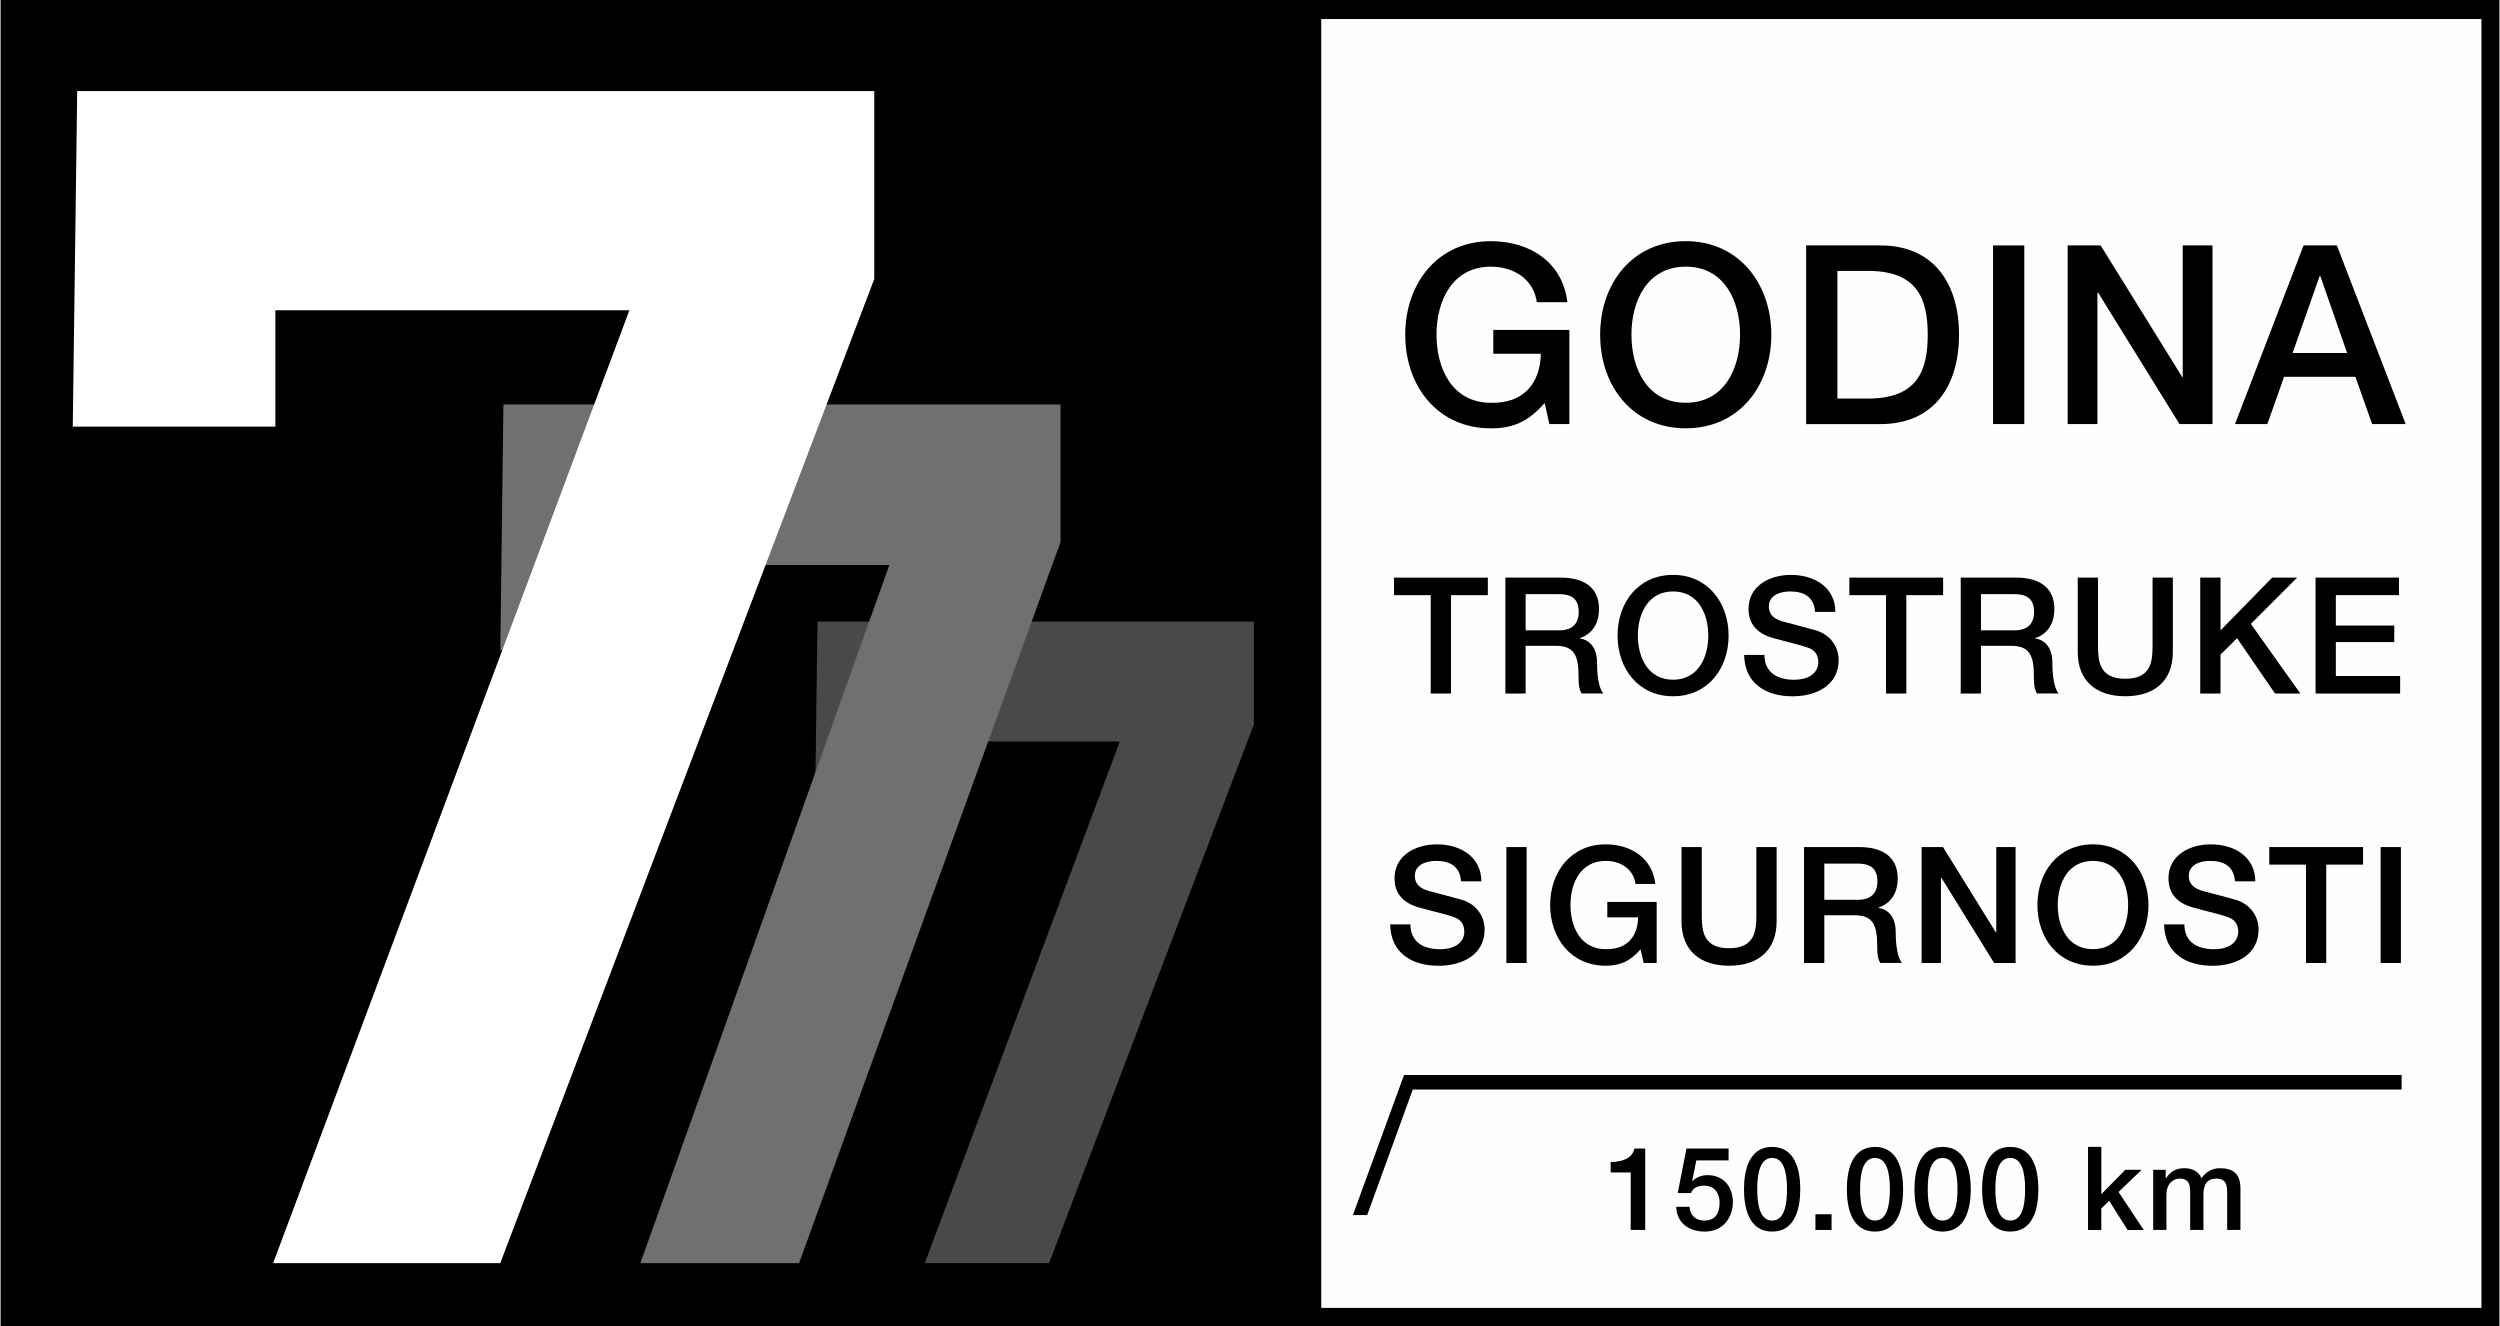 <?xml version="1.0" encoding="UTF-8"?>
<!DOCTYPE svg PUBLIC "-//W3C//DTD SVG 1.0//EN" "http://www.w3.org/TR/2001/REC-SVG-20010904/DTD/svg10.dtd">
<!-- Creator: CorelDRAW 2021 (64-Bit) -->
<svg xmlns="http://www.w3.org/2000/svg" xml:space="preserve" width="1291px" height="685px" version="1.0" style="shape-rendering:geometricPrecision; text-rendering:geometricPrecision; image-rendering:optimizeQuality; fill-rule:evenodd; clip-rule:evenodd"
viewBox="0 0 1290.21 684.91"
 xmlns:xlink="http://www.w3.org/1999/xlink"
 xmlns:xodm="http://www.corel.com/coreldraw/odm/2003">
 <defs>
  <style type="text/css">
   <![CDATA[
    .fil1 {fill:#FEFEFE;fill-rule:nonzero}
    .fil0 {fill:black;fill-rule:nonzero}
    .fil2 {fill:#494949;fill-rule:nonzero}
    .fil3 {fill:#707070;fill-rule:nonzero}
    .fil4 {fill:white;fill-rule:nonzero}
   ]]>
  </style>
 </defs>
 <g id="Layer_x0020_1">
  <g id="_2364542655744">
   <polygon class="fil0" points="0,0 0,684.91 1290.21,684.91 1290.21,0 "/>
   <polygon class="fil1" points="1280.94,675.31 681.89,675.31 681.89,9.83 1280.94,9.83 1280.94,675.31 "/>
   <polygon class="fil2" points="420.52,415.75 477.81,415.75 477.81,382.87 577.87,382.87 477.17,652.21 541.37,652.21 647.11,374.01 647.11,320.9 421.78,320.9 "/>
   <polygon class="fil3" points="258.01,335.74 331.13,335.74 331.13,291.75 458.88,291.75 330.33,652.21 412.29,652.21 547.26,279.89 547.26,208.83 259.62,208.83 "/>
   <polygon class="fil4" points="37.26,220.27 141.87,220.27 141.87,160.2 324.66,160.2 140.72,652.21 257.99,652.21 451.11,144.03 451.11,47.02 39.55,47.02 "/>
   <g>
    <path class="fil0" d="M810.02 218.96l-10.34 0 -2.45 -10.84c-8.65,9.83 -16.54,13.05 -27.78,13.05 -27.52,0 -44.19,-21.84 -44.19,-48.32 0,-26.48 16.67,-48.32 44.19,-48.32 20.03,0 37.08,10.73 39.53,31.52l-15.77 0c-1.68,-12.02 -12.01,-18.36 -23.76,-18.36 -19.76,0 -28.05,17.45 -28.05,35.14 0,17.69 8.26,35.14 28.05,35.14 16.68,0.39 25.44,-9.7 25.84,-25.33l-24.56 -0.01 0 -12.27 39.27 0 0 48.58 0.02 0.02z"/>
    <path class="fil0" d="M914.28 172.83c0,26.48 -16.68,48.32 -44.19,48.32 -27.52,0 -44.19,-21.84 -44.19,-48.32 0,-26.48 16.67,-48.32 44.19,-48.32 27.51,0 44.19,22.08 44.19,48.32zm-72.22 0c0,17.69 8.26,35.13 28.05,35.13 19.79,0 28.02,-17.44 28.02,-35.13 0,-17.69 -8.25,-35.14 -28.02,-35.14 -19.76,0 -28.05,17.45 -28.05,35.14z"/>
    <path class="fil0" d="M932.26 126.72l38.24 0c28.43,0 40.71,20.67 40.71,46.13 0,25.46 -12.28,46.13 -40.71,46.13l-38.24 0 0 -92.24 0 -0.02zm16.14 79.06l15.9 0c25.33,0 30.74,-14.33 30.74,-32.95 0,-18.62 -5.43,-32.95 -30.74,-32.95l-15.9 0 0 65.9z"/>
    <polygon class="fil0" points="1028.76,126.72 1044.9,126.72 1044.9,218.96 1028.76,218.96 "/>
    <polygon class="fil0" points="1067.28,126.72 1084.32,126.72 1126.44,194.67 1126.7,194.67 1126.7,126.72 1142.07,126.72 1142.07,218.96 1125.03,218.96 1083.04,151.14 1082.65,151.14 1082.65,218.96 1067.28,218.96 "/>
    <path class="fil0" d="M1189.11 126.72l17.18 0 35.54 92.24 -17.32 0 -8.65 -24.42 -36.82 0 -8.65 24.42 -16.68 0 35.4 -92.24zm-5.67 55.56l28.15 0 -13.82 -39.66 -0.4 0 -13.95 39.66 0.02 0z"/>
    <polygon class="fil0" points="719.47,298.24 767.91,298.24 767.91,307.3 748.89,307.3 748.89,358.09 738.42,358.09 738.42,307.3 719.47,307.3 719.47,298.25 "/>
    <path class="fil0" d="M776.96 298.24l28.58 0c13.16,0 19.78,6.03 19.78,16.17 0,11.48 -7.88,14.42 -9.89,15.08l0 0.18c3.6,0.42 8.88,3.27 8.88,12.65 0,7.05 1.01,13.32 3.27,15.75l-11.24 0c-1.59,-2.61 -1.59,-5.88 -1.59,-8.79 0,-10.98 -2.26,-15.83 -11.91,-15.83l-15.41 0 0 24.64 -10.47 0 0 -59.84 0 -0.01zm10.47 27.23l17.18 0c6.71,0 10.22,-3.18 10.22,-9.56 0,-7.71 -4.94,-9.14 -10.4,-9.14l-17 0 0 18.68 0 0.02z"/>
    <path class="fil0" d="M892.22 328.17c0,17.18 -10.83,31.33 -28.67,31.33 -17.84,0 -28.66,-14.15 -28.66,-31.33 0,-17.18 10.82,-31.34 28.66,-31.34 17.84,0 28.67,14.33 28.67,31.34zm-46.84 0c0,11.48 5.36,22.79 18.17,22.79 12.81,0 18.18,-11.31 18.18,-22.79 0,-11.49 -5.37,-22.79 -18.18,-22.79 -12.81,0 -18.17,11.3 -18.17,22.79z"/>
    <path class="fil0" d="M910.72 338.15c0,9.14 6.78,12.83 15.18,12.83 9.2,0 12.65,-4.62 12.65,-9.05 0,-4.44 -2.52,-6.45 -4.95,-7.38 -4.28,-1.59 -9.56,-2.67 -17.84,-4.95 -10.32,-2.67 -13.25,-8.96 -13.25,-15.17 0,-12.06 11.06,-17.6 21.86,-17.6 12.41,0 22.97,6.63 22.97,19.1l-10.47 0c-0.6,-7.7 -5.61,-10.55 -12.9,-10.55 -4.85,0 -10.97,1.76 -10.97,7.79 0,4.29 2.85,6.45 7.13,7.71 0.93,0.24 14.16,3.69 17.27,4.62 7.8,2.43 11.64,8.87 11.64,15.26 0,13.4 -11.99,18.77 -23.81,18.77 -13.67,0 -24.71,-6.54 -24.98,-21.38l10.47 0z"/>
    <polygon class="fil0" points="954.56,298.24 1002.99,298.24 1002.99,307.3 983.98,307.3 983.98,358.09 973.51,358.09 973.51,307.3 954.56,307.3 954.56,298.25 "/>
    <path class="fil0" d="M1012.07 298.24l28.57 0c13.17,0 19.79,6.03 19.79,16.17 0,11.48 -7.88,14.42 -9.89,15.08l0 0.18c3.6,0.42 8.87,3.27 8.87,12.65 0,7.05 1.02,13.32 3.27,15.75l-11.24 0c-1.59,-2.61 -1.59,-5.88 -1.59,-8.79 0,-10.98 -2.25,-15.83 -11.9,-15.83l-15.42 0 0 24.64 -10.46 0 0 -59.84 0 -0.01zm10.46 27.23l17.18 0c6.72,0 10.23,-3.18 10.23,-9.56 0,-7.71 -4.95,-9.14 -10.4,-9.14l-17.01 0 0 18.68 0 0.02z"/>
    <path class="fil0" d="M1072.49 298.24l10.46 0 0 34.87c0,8.04 0.51,17.36 14.09,17.36 13.59,0 14.09,-9.29 14.09,-17.36l0 -34.87 10.47 0 0 38.3c0,15.32 -9.8,22.96 -24.56,22.96 -14.75,0 -24.55,-7.61 -24.55,-22.96l0 -38.3 0 0z"/>
    <polygon class="fil0" points="1135.76,298.24 1146.23,298.24 1146.23,325.47 1172.88,298.24 1185.78,298.24 1161.88,322.14 1187.44,358.09 1174.36,358.09 1154.75,329.52 1146.2,337.97 1146.2,358.09 1135.74,358.09 1135.74,298.25 "/>
    <polygon class="fil0" points="1195.27,298.24 1238.36,298.24 1238.36,307.3 1205.76,307.3 1205.76,322.98 1235.93,322.98 1235.93,331.53 1205.76,331.53 1205.76,349.04 1238.96,349.04 1238.96,358.09 1195.3,358.09 1195.3,298.25 "/>
    <path class="fil0" d="M727.93 477.28c0,9.14 6.78,12.83 15.18,12.83 9.2,0 12.65,-4.61 12.65,-9.05 0,-4.44 -2.52,-6.45 -4.95,-7.38 -4.28,-1.59 -9.56,-2.67 -17.84,-4.95 -10.31,-2.67 -13.25,-8.96 -13.25,-15.17 0,-12.06 11.06,-17.6 21.86,-17.6 12.41,0 22.97,6.63 22.97,19.1l-10.47 0c-0.6,-7.7 -5.61,-10.55 -12.9,-10.55 -4.85,0 -10.97,1.76 -10.97,7.79 0,4.29 2.85,6.45 7.13,7.71 0.93,0.24 14.16,3.69 17.27,4.61 7.8,2.43 11.64,8.88 11.64,15.26 0,13.41 -11.99,18.78 -23.81,18.78 -13.67,0 -24.71,-6.54 -24.97,-21.38l10.46 0z"/>
    <polygon class="fil0" points="777.47,437.37 787.94,437.37 787.94,497.22 777.47,497.22 "/>
    <path class="fil0" d="M855.07 497.22l-6.71 0 -1.59 -7.04c-5.61,6.36 -10.74,8.45 -18.02,8.45 -17.85,0 -28.67,-14.15 -28.67,-31.33 0,-17.18 10.82,-31.34 28.67,-31.34 12.98,0 24.05,6.96 25.64,20.45l-10.23 0c-1.08,-7.8 -7.79,-11.9 -15.41,-11.9 -12.83,0 -18.18,11.3 -18.18,22.79 0,11.48 5.37,22.79 18.18,22.79 10.82,0.24 16.52,-6.3 16.76,-16.43l-15.92 0 0 -7.95 25.48 0 0 31.51z"/>
    <path class="fil0" d="M867.9 437.37l10.47 0 0 34.87c0,8.04 0.51,17.36 14.09,17.36 13.58,0 14.09,-9.29 14.09,-17.36l0 -34.87 10.47 0 0 38.3c0,15.32 -9.81,22.96 -24.56,22.96 -14.75,0 -24.56,-7.61 -24.56,-22.96l0 -38.3 0 0z"/>
    <path class="fil0" d="M931.17 437.37l28.58 0c13.16,0 19.79,6.03 19.79,16.17 0,11.48 -7.89,14.42 -9.9,15.08l0 0.18c3.6,0.42 8.88,3.27 8.88,12.65 0,7.05 1.02,13.32 3.27,15.75l-11.24 0c-1.59,-2.61 -1.59,-5.88 -1.59,-8.79 0,-10.98 -2.25,-15.84 -11.9,-15.84l-15.42 0 0 24.65 -10.47 0 0 -59.85zm10.47 27.23l17.18 0c6.71,0 10.23,-3.18 10.23,-9.56 0,-7.71 -4.95,-9.14 -10.4,-9.14l-17.01 0 0 18.68 0 0.02z"/>
    <polygon class="fil0" points="991.86,437.37 1002.92,437.37 1030.24,481.45 1030.42,481.45 1030.42,437.37 1040.4,437.37 1040.4,497.22 1029.33,497.22 1002.11,453.23 1001.86,453.23 1001.86,497.22 991.88,497.22 991.88,437.37 "/>
    <path class="fil0" d="M1109.01 467.3c0,17.18 -10.82,31.33 -28.66,31.33 -17.84,0 -28.67,-14.15 -28.67,-31.33 0,-17.18 10.83,-31.34 28.67,-31.34 17.84,0 28.66,14.33 28.66,31.34zm-46.84 0c0,11.48 5.37,22.79 18.18,22.79 12.81,0 18.17,-11.31 18.17,-22.79 0,-11.49 -5.36,-22.79 -18.17,-22.79 -12.81,0 -18.18,11.3 -18.18,22.79z"/>
    <path class="fil0" d="M1127.54 477.28c0,9.14 6.78,12.83 15.18,12.83 9.2,0 12.65,-4.61 12.65,-9.05 0,-4.44 -2.52,-6.45 -4.95,-7.38 -4.28,-1.59 -9.56,-2.67 -17.84,-4.95 -10.32,-2.67 -13.25,-8.96 -13.25,-15.17 0,-12.06 11.06,-17.6 21.86,-17.6 12.41,0 22.97,6.63 22.97,19.1l-10.47 0c-0.6,-7.7 -5.61,-10.55 -12.9,-10.55 -4.86,0 -10.97,1.76 -10.97,7.79 0,4.29 2.85,6.45 7.13,7.71 0.93,0.24 14.16,3.69 17.27,4.61 7.8,2.43 11.64,8.88 11.64,15.26 0,13.41 -11.99,18.78 -23.81,18.78 -13.67,0 -24.71,-6.54 -24.98,-21.38l10.47 0z"/>
    <polygon class="fil0" points="1171.38,437.37 1219.81,437.37 1219.81,446.43 1200.8,446.43 1200.8,497.22 1190.33,497.22 1190.33,446.43 1171.38,446.43 "/>
    <polygon class="fil0" points="1228.89,437.37 1239.35,437.37 1239.35,497.22 1228.89,497.22 "/>
   </g>
   <g>
    <g>
     <path class="fil0" d="M831.33 600c5.7,0 11.29,-1.86 12.26,-6.98l5.58 0 0 42.05 -7.5 0 0 -29.68 -10.34 0 0 -5.41 0 0.02z"/>
     <path class="fil0" d="M870.46 593.02l21.76 0 0 6.12 -16.66 0 -2.16 10.69 0.11 0.11c1.86,-2.1 4.93,-3.18 7.75,-3.18 8.42,0 13.17,6 13.17,14.06 0,6.74 -4.2,15.09 -14.53,15.09 -8.11,0 -14.43,-4.4 -14.74,-12.79l6.85 0c0.42,4.57 3.25,7.09 7.75,7.09 5.83,0 7.82,-4.15 7.82,-9.25 0,-4.62 -2.47,-8.77 -7.99,-8.77 -2.9,0 -5.66,0.9 -6.78,3.84l-6.85 0 4.5 -23.01 0 0z"/>
     <path class="fil0" d="M929.23 614.04c0,9.57 -2.47,21.87 -14.53,21.87 -12.06,0 -14.53,-12.32 -14.53,-21.87 0,-9.54 2.47,-21.86 14.53,-21.86 12.06,0 14.53,12.32 14.53,21.86zm-6.85 0c0,-8.76 -1.68,-16.16 -7.68,-16.16 -6.01,0 -7.69,7.4 -7.69,16.16 0,8.77 1.68,16.17 7.69,16.17 6,0 7.68,-7.33 7.68,-16.17z"/>
     <polygon class="fil0" points="937.05,626.96 945.39,626.96 945.39,635.07 937.05,635.07 "/>
     <path class="fil0" d="M982.34 614.04c0,9.57 -2.47,21.87 -14.53,21.87 -12.06,0 -14.53,-12.32 -14.53,-21.87 0,-9.54 2.47,-21.86 14.53,-21.86 12.06,0 14.53,12.32 14.53,21.86zm-6.84 0c0,-8.76 -1.68,-16.16 -7.69,-16.16 -6.01,0 -7.69,7.4 -7.69,16.16 0,8.77 1.68,16.17 7.69,16.17 6.01,0 7.69,-7.33 7.69,-16.17z"/>
     <path class="fil0" d="M1017.26 614.04c0,9.57 -2.48,21.87 -14.53,21.87 -12.06,0 -14.54,-12.32 -14.54,-21.87 0,-9.54 2.48,-21.86 14.54,-21.86 12.05,0 14.53,12.32 14.53,21.86zm-6.85 0c0,-8.76 -1.68,-16.16 -7.68,-16.16 -6.01,0 -7.69,7.4 -7.69,16.16 0,8.77 1.68,16.17 7.69,16.17 6,0 7.68,-7.33 7.68,-16.17z"/>
     <path class="fil0" d="M1052.17 614.04c0,9.57 -2.47,21.87 -14.53,21.87 -12.06,0 -14.53,-12.32 -14.53,-21.87 0,-9.54 2.47,-21.86 14.53,-21.86 12.06,0 14.53,12.32 14.53,21.86zm-6.85 0c0,-8.76 -1.67,-16.16 -7.68,-16.16 -6.01,0 -7.69,7.4 -7.69,16.16 0,8.77 1.68,16.17 7.69,16.17 6.01,0 7.68,-7.33 7.68,-16.17z"/>
     <polygon class="fil0" points="1077.83,592.18 1084.68,592.18 1084.68,616.59 1097.04,604.02 1105.46,604.02 1093.56,615.44 1106.58,635.09 1098.24,635.09 1088.74,620.01 1084.66,623.98 1084.66,635.09 1077.81,635.09 1077.81,592.18 "/>
     <path class="fil0" d="M1111.42 604.02l6.49 0 0 4.33 0.18 0c2.1,-3.07 4.57,-5.17 9.56,-5.17 3.78,0 7.34,1.61 8.71,5.17 2.34,-3.18 5.16,-5.17 9.73,-5.17 6.56,0 10.41,2.94 10.41,10.45l0 21.44 -6.85 0 0 -18.15c0,-4.99 -0.31,-8.35 -5.66,-8.35 -4.63,0 -6.6,3 -6.6,8.28l0 18.2 -6.84 0 0 -19.94c0,-4.33 -1.33,-6.56 -5.48,-6.56 -3.53,0 -6.78,2.93 -6.78,8.06l0 18.44 -6.85 0 0 -31.08 -0.02 0.05z"/>
    </g>
    <polygon class="fil0" points="1239.73,555.06 724.64,555.06 724.64,555.08 724.64,555.06 698.23,627.38 705.61,627.38 729.15,562.55 1239.73,562.55 "/>
   </g>
  </g>
 </g>
</svg>
